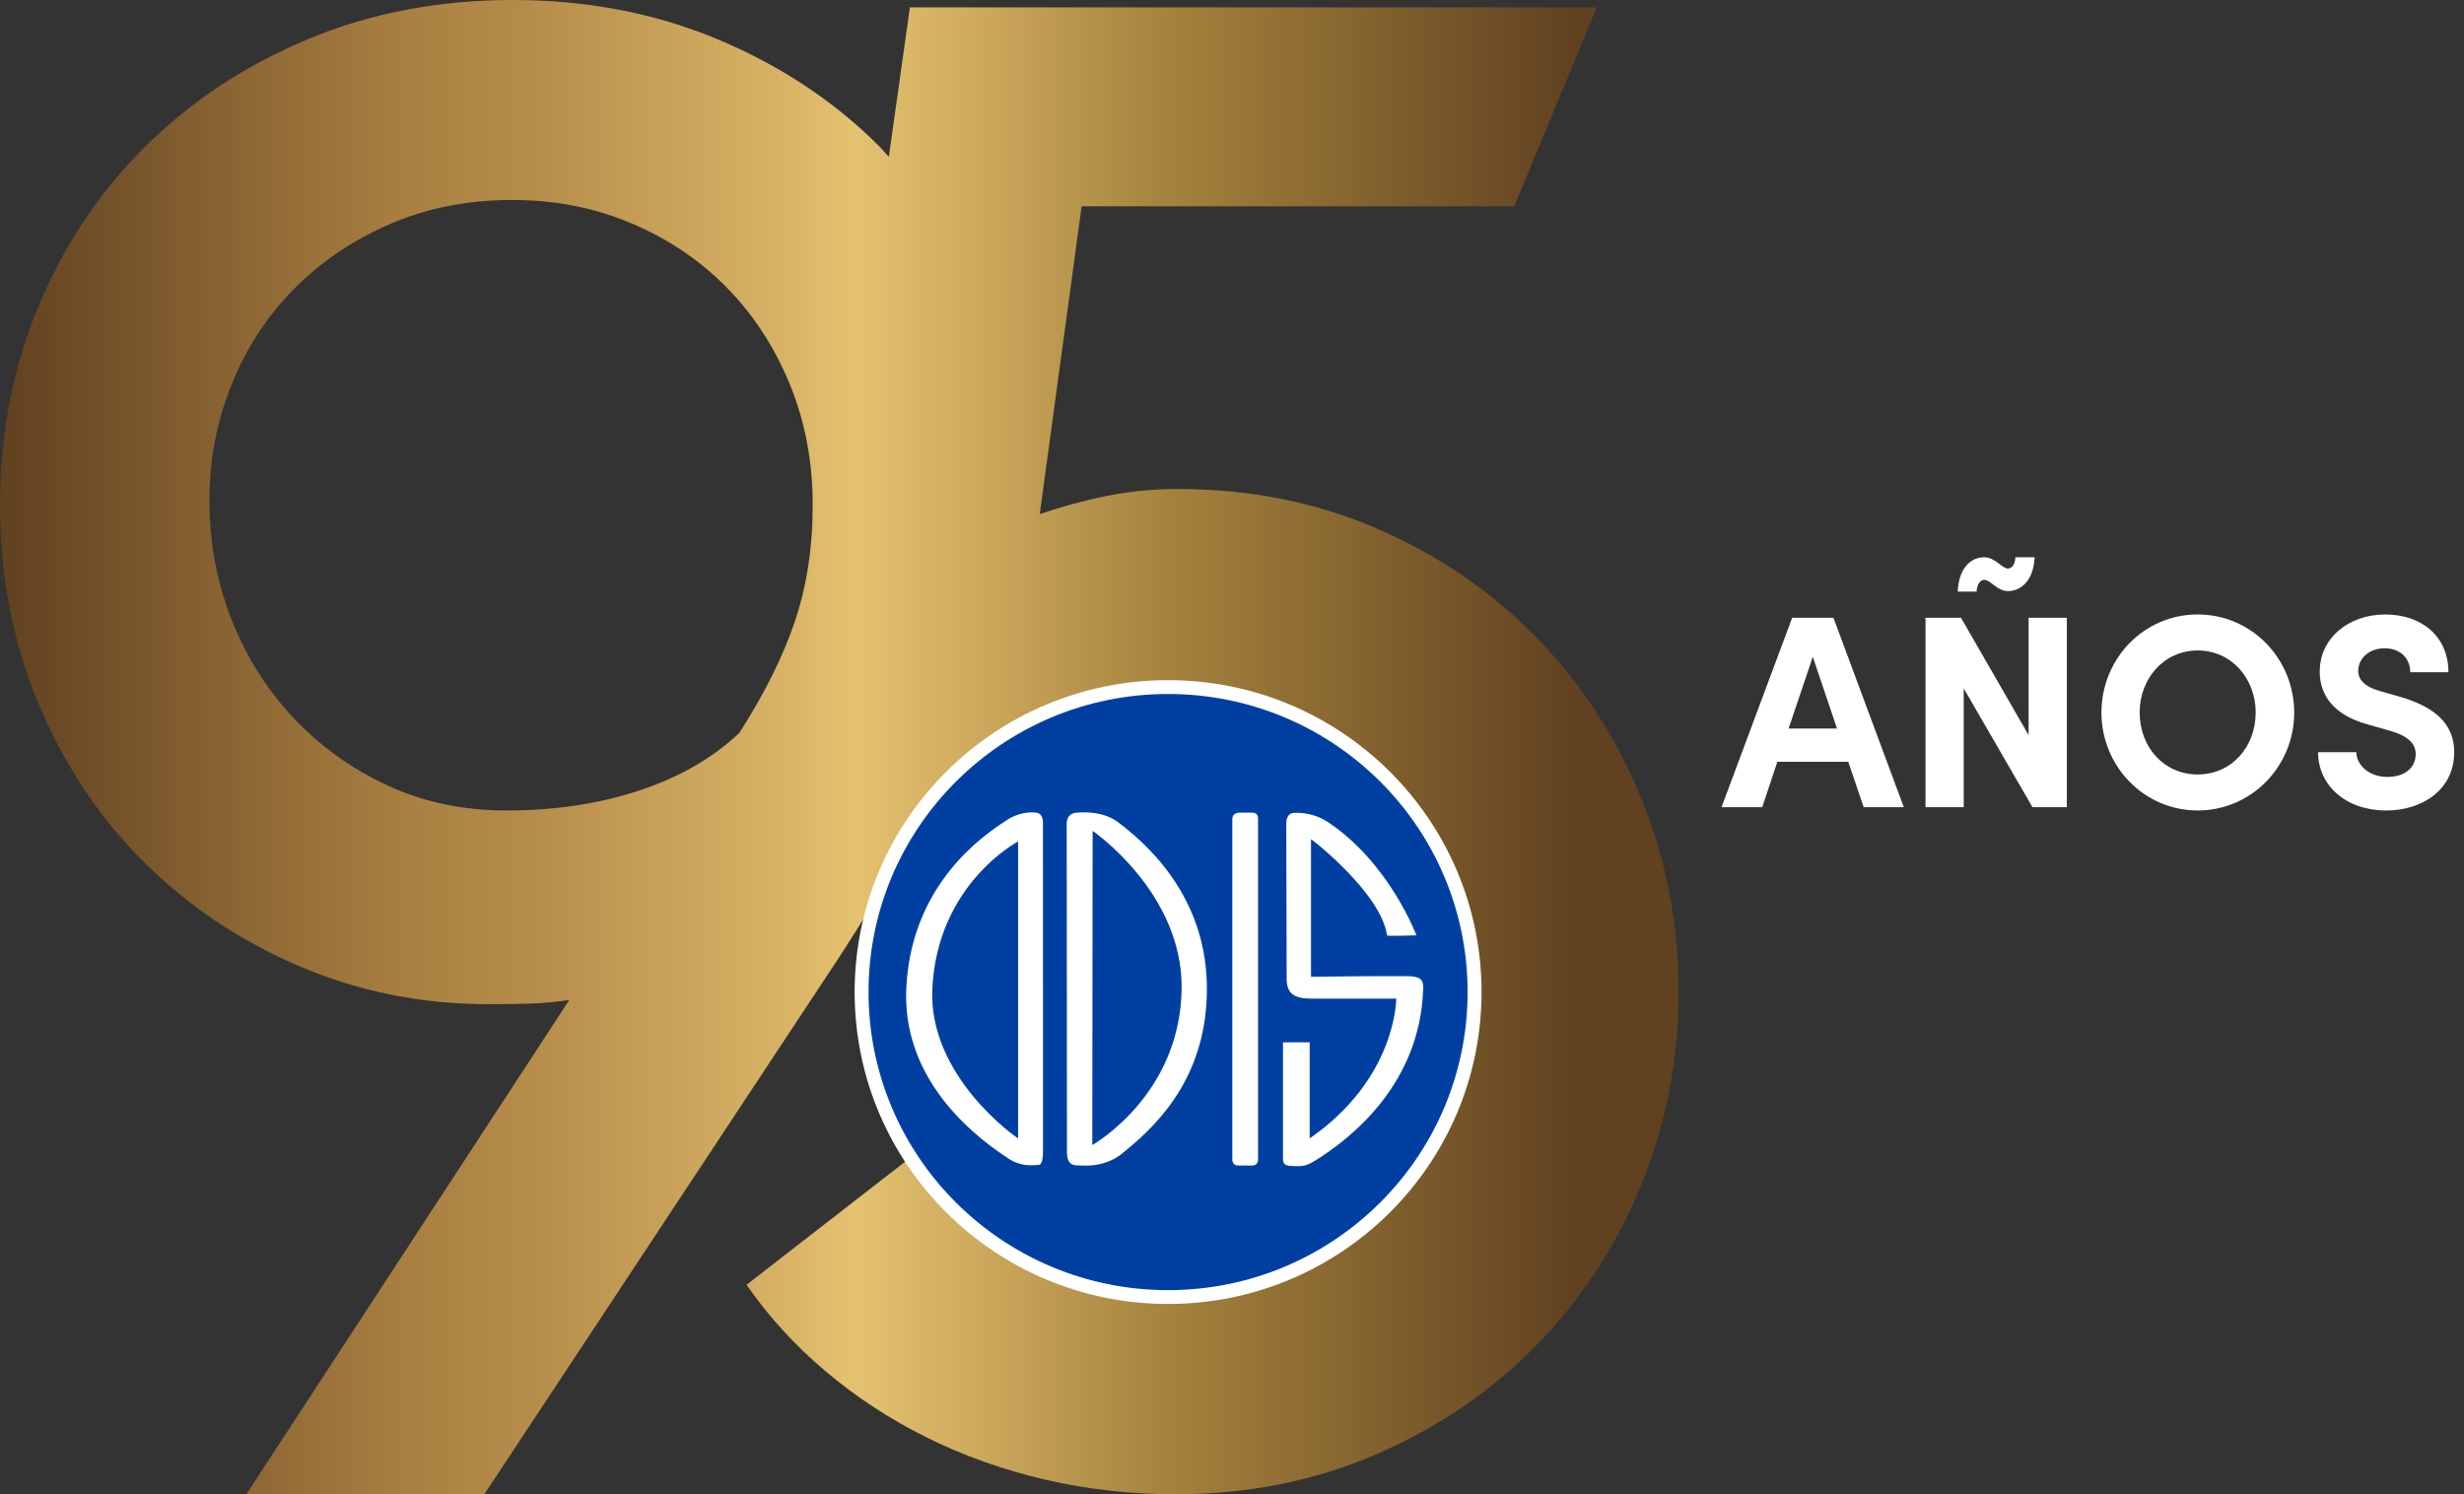 <svg viewBox="0 0 1981.43 1201.74" xmlns:xlink="http://www.w3.org/1999/xlink" version="1.1" xmlns="http://www.w3.org/2000/svg" id="Capa_1">
  
  <rect x="0" y="0" width="1981.43" height="1201.74" fill="#333333" stroke="none"/>
  
  <defs>
    <style>
      .st0 {
        fill: #003fa2;
      }

      .st1 {
        fill: #fff;
      }

      .st2 {
        fill: url(#Degradado_sin_nombre_35);
      }
    </style>
    <linearGradient gradientUnits="userSpaceOnUse" y2="600.87" x2="1349.84" y1="600.87" x1="0" data-name="Degradado sin nombre 35" id="Degradado_sin_nombre_35">
      <stop stop-color="#604120" offset="0"></stop>
      <stop stop-color="#a97f41" offset=".24"></stop>
      <stop stop-color="#b68d4b" offset=".32"></stop>
      <stop stop-color="#d9b466" offset=".47"></stop>
      <stop stop-color="#e5c270" offset=".51"></stop>
      <stop stop-color="#a4813c" offset=".7"></stop>
      <stop stop-color="#604120" offset=".94"></stop>
    </linearGradient>
  </defs>
  <path d="M1319.51,641.29c-20.21-49.12-48.29-92.07-84.21-128.85-35.94-36.77-78.47-65.82-127.59-87.16-49.13-21.33-102.61-32-160.43-32-19.66,0-38.61,1.83-56.85,5.47-18.25,3.66-36.35,8.57-54.31,14.73l33.68-247.59h347.85L1284.15,5.9h-552.45l-16.94,120.28c-2.69-2.85-5.11-5.92-7.89-8.7-36.25-36.21-79.53-64.84-129.82-85.9C526.75,10.53,471.81,0,412.24,0s-114.52,10.53-164.81,31.58c-50.31,21.05-93.87,49.83-130.66,86.32-36.82,36.5-65.48,79.46-86,128.85C10.26,296.16,0,349.21,0,405.91s10.26,110.46,30.77,159.59c20.52,49.13,48.63,91.51,84.31,127.16,35.69,35.66,77.4,63.73,125.18,84.22,47.77,20.5,98.64,30.73,152.59,30.73,10.68,0,21.35-.13,32.03-.42,10.69-.28,21.65-1.27,32.88-2.95l-259.65,397.49h191.37l281.56-426.13c23.61-35.92,44.38-70.86,64.91-103.16,11.25-17.7,45.42-75.07,106.91-100.63,30.7-12.76,64.01-18.53,99.38-18.53s68.64,6.46,98.11,19.37c29.48,12.92,54.74,30.46,75.79,52.64,21.05,22.18,37.2,48.14,48.43,77.9,11.22,29.77,16.84,61.2,16.84,94.32s-5.62,64.57-16.84,94.32c-11.23,29.77-26.95,55.73-47.16,77.9-20.22,22.18-44.78,39.72-73.69,52.63-28.92,12.92-61.05,19.37-96.43,19.37-23.59,0-46.18-2.8-67.79-8.42-21.62-5.6-41.69-13.33-60.21-23.16-18.53-9.82-35.52-21.33-50.95-34.53-15.45-13.18-28.78-27.08-40.01-41.68l-128,99.37c17.96,25.83,39.3,49.14,64,69.9,24.7,20.78,51.79,38.46,81.27,53.06,29.47,14.6,61.05,25.82,94.74,33.68,33.69,7.86,68.77,11.79,105.26,11.79,57.82,0,111.44-10.66,160.86-32,49.39-21.33,92.21-50.38,128.42-87.16,36.22-36.77,64.43-79.72,84.64-128.85,20.22-49.12,30.33-101.19,30.33-156.22s-10.1-107.09-30.33-156.22ZM594.46,589.5c-21.38,20.21-48.23,35.66-80.57,46.32-32.35,10.67-67.91,16-106.72,16-34.87,0-66.78-6.73-95.74-20.21-28.97-13.48-54.14-31.58-75.51-54.32-21.36-22.74-37.96-49.12-49.78-79.16-11.82-30.03-17.72-61.9-17.72-95.59s5.9-63.58,17.72-93.05c11.82-29.48,28.55-55.16,50.2-77.06,21.65-21.9,47.38-39.29,77.2-52.22,29.81-12.91,62.42-19.37,97.86-19.37s66.22,6.19,95.75,18.53c29.53,12.35,55.1,29.47,76.77,51.37,21.65,21.9,38.66,47.87,51.03,77.9,12.38,30.04,18.57,62.46,18.57,97.27s-4.79,65.55-14.35,93.9c-9.56,28.36-24.47,58.25-44.7,89.69Z" class="st2"></path>
  <g>
    <path d="M687.26,797.86c0-138.55,112.85-250.85,252.04-250.85s252.08,112.3,252.08,250.85-112.87,250.84-252.08,250.84-252.04-112.32-252.04-250.84Z" class="st1"></path>
    <path d="M698.43,797.86c0-132.4,107.85-239.73,240.88-239.73s240.86,107.33,240.86,239.73-107.82,239.72-240.86,239.72-240.88-107.33-240.88-239.72Z" class="st0"></path>
    <path d="M818.71,915.46c-.02.59-72.37-49.36-68.99-120.23,4.02-84.56,68.99-118.5,68.99-118.5v238.73ZM838.73,926.22c0-65.39-.02-264.53-.02-264.53,0,0,.35-7.06-4.8-7.98-8.92-1.63-19.56,2.19-25.72,6.81-31.23,19.99-75.65,60.97-79.36,133.64-3.56,68.92,46.56,114.14,80.29,136.36,10.69,7.73,19.4,6.78,25.83,6.38,1.27-.06,3.77-.59,3.77-10.67Z" class="st1"></path>
    <path d="M904.47,925.91c-15.17,13.79-33.59,11.38-36.76,11.38-4.8,0-9.71-.32-9.71-11.2-.03-72.73-.13-261.55-.21-263.26-.19-6.52,3.8-9.14,8.38-9.27,3.17-.28,20.68-1.75,33.16,7.89,32.13,24.09,71.19,67.05,71.19,133.74s-35.08,105.95-66.06,130.73ZM878.64,668.19l-.27,252.69s70.74-39.62,71.84-125.7c.97-77.28-71.57-126.99-71.57-126.99Z" class="st1"></path>
    <path d="M990.98,659.1s-.76-5.54,6.22-5.54h9.85c5.13,0,4.61,4.94,4.61,4.94v272.95s.86,5.92-4.93,5.92h-10.77c-5.75,0-4.99-5.54-4.99-5.54v-272.73Z" class="st1"></path>
    <path d="M1138.99,752.19s-21.62-58.07-71.2-91.1c-9.87-6.57-20.51-7.54-26.11-7.4-.95,0-7.33-.81-7.33,9.33,0,7.46.22,86.98.33,124.74,0,15.49,12.69,15.36,22.3,15.36h65.8c0,.9,0,64.21-69.6,112.44v-77.28h-21.47v91.76c0,4.86-.21,7.73,8.19,7.73,5.19,0,8.65,1.07,16.85-3.86,32.42-19.8,85.06-63.92,87.66-137.81.24-6.87-.09-11.05-13.45-11.05-25.02-.21-76.7.52-76.7.52v-110.63c.85,0,56.7,43.93,61.08,77.27.13.92,23.66,0,23.66,0Z" class="st1"></path>
  </g>
  <g>
    <path d="M1498.68,649.17l-12.38-36.49h-57.05l-12.16,36.49h-32.72l56.82-152.35h33.17l56.6,152.35h-32.29ZM1438.32,585.93h38.91l-19.46-57.71-19.46,57.71Z" class="st1"></path>
    <path d="M1631.31,496.82h30.73v152.35h-27.63l-55.28-95.53v95.53h-30.74v-152.35h28.53l54.39,94.42v-94.42ZM1589.52,475.82h-15.26c1.11-21.01,12.16-27.64,21.22-27.64s14.37,9.07,19.24,9.07c1.99,0,5.75-1.99,5.97-9.07h15.48c-1.11,20.79-12.6,27.2-21.45,27.2s-13.93-9.07-19.24-9.07c-1.98,0-5.75,2.43-5.97,9.51Z" class="st1"></path>
    <path d="M1689.88,573.1c0-43.33,34.05-78.93,77.39-78.93s77.61,35.6,77.61,78.93-34.49,78.72-77.61,78.72-77.39-35.6-77.39-78.72ZM1813.92,573.1c0-27.42-19.46-49.97-46.65-49.97s-46.65,22.56-46.65,49.97,19.23,49.75,46.65,49.75,46.65-22.33,46.65-49.75Z" class="st1"></path>
    <path d="M1864.08,604.94h30.74c.22,10.84,10.84,19.9,24.98,19.9s22.78-7.51,22.78-18.35c0-8.41-6.19-14.37-19.23-18.35l-18.57-5.31c-33.39-8.84-39.36-28.96-39.36-42.67,0-27.19,23.43-45.98,52.62-45.98s50.86,17.47,50.86,46.43h-30.73c0-10.83-7.52-19.23-20.78-19.23-11.95,0-21.01,7.97-21.01,18.13,0,3.76,1.11,11.49,17.02,16.14l17.03,4.86c22.99,6.86,43.12,18.58,43.12,44.44,0,30.3-25.88,46.88-54.62,46.88-32.5,0-54.84-20.12-54.84-46.88Z" class="st1"></path>
  </g>
</svg>